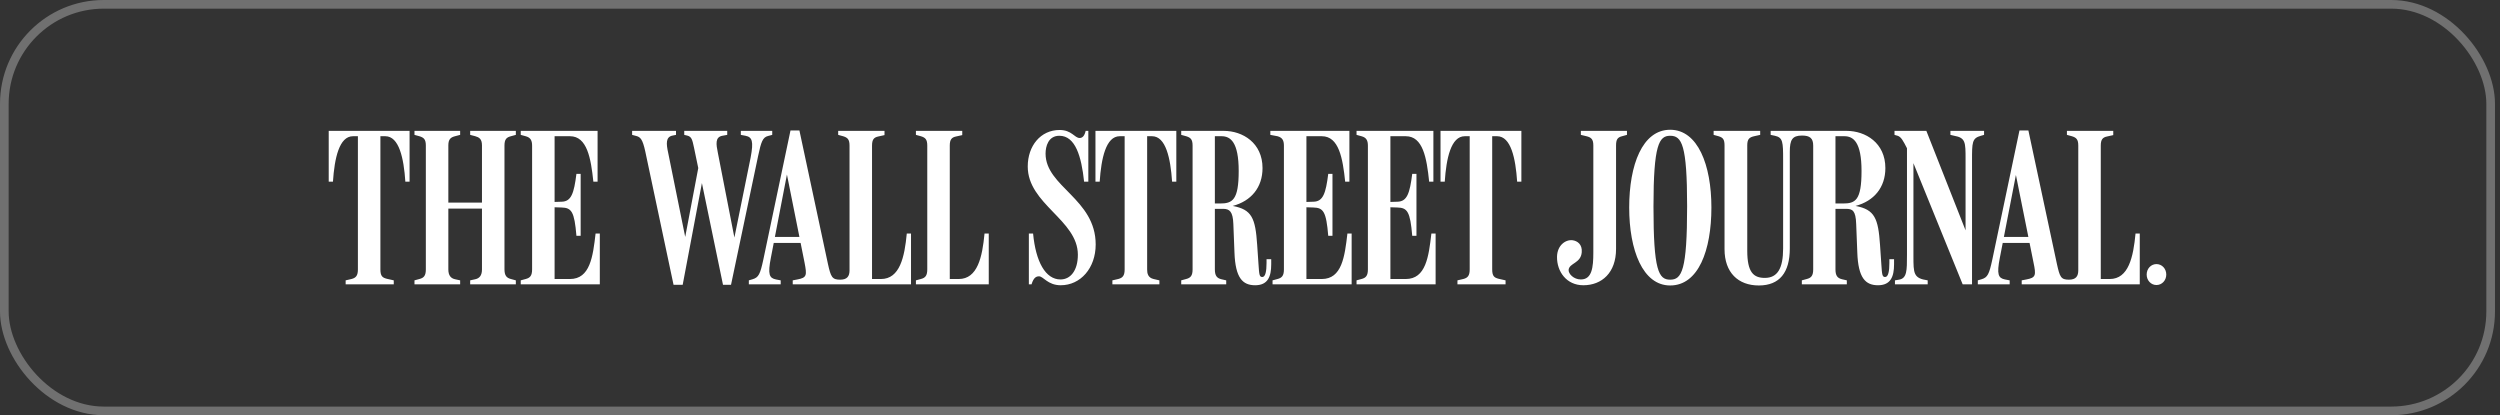 <svg width="289" height="48" viewBox="0 0 289 48" fill="none" xmlns="http://www.w3.org/2000/svg">
<rect x="0" y="0" width="289" height="48" fill="#333333" stroke="none"/>
<rect x="0.5" y="0.5" width="287.421" height="47" rx="11.5" stroke="white" stroke-opacity="0.3"/>
<g clip-path="url(#clip0_8193_18482)">
<path d="M249.288 30.528C248.67 30.528 248.155 31.043 248.155 31.739C248.155 32.434 248.67 32.949 249.288 32.949C249.906 32.949 250.421 32.434 250.421 31.739C250.421 31.043 249.906 30.528 249.288 30.528ZM208.292 32.871H213.493V32.408L212.928 32.279C212.412 32.15 212.18 31.867 212.18 31.146V24.142H213.391C214.138 24.142 214.524 24.322 214.575 25.893L214.704 29.189C214.807 32.15 215.657 32.975 217.099 32.975C218.567 32.975 218.953 31.97 218.953 30.554V29.961H218.412V30.399C218.412 31.352 218.284 32.022 217.923 32.022C217.588 32.022 217.562 31.764 217.485 30.58L217.331 28.314C217.125 25.275 216.738 24.219 214.498 23.807C216.636 23.241 217.949 21.67 217.949 19.429C217.949 16.519 215.657 15.129 213.468 15.129H204.687V15.592L205.176 15.695C206.103 15.902 206.129 16.391 206.129 18.477V28.726C206.129 31.017 205.485 32.125 204.017 32.125C202.704 32.125 201.983 31.481 201.983 28.983V16.803C201.983 16.082 202.215 15.876 202.781 15.747L203.477 15.592V15.129H198.095V15.592L198.661 15.747C199.176 15.902 199.356 16.108 199.356 16.828V28.803C199.356 31.506 200.927 33 203.322 33C205.717 33 206.901 31.506 206.901 28.726V17.549C206.901 16.159 207.185 15.67 208.317 15.67C209.219 15.67 209.606 15.979 209.606 16.828V31.146C209.606 31.867 209.374 32.125 208.859 32.254L208.292 32.408V32.871ZM242.85 16.828C242.85 16.108 243.082 15.876 243.597 15.773L244.292 15.618V15.129H238.936V15.592L239.502 15.747C240.018 15.902 240.249 16.108 240.249 16.828V31.249C240.249 31.945 239.966 32.331 239.167 32.331C238.241 32.331 238.112 32.022 237.777 30.503L234.481 15.078H233.451L230.31 30.013C229.949 31.687 229.769 32.073 229.073 32.279L228.635 32.408V32.871H232.318V32.408L231.777 32.305C231.005 32.15 230.799 31.739 231.185 29.781L233.039 20.227L235.073 30.348C235.382 31.816 235.357 32.099 234.249 32.305L233.709 32.408V32.871H247.357V27H246.867C246.61 29.704 246.069 32.254 243.88 32.254H242.85V16.828ZM234.816 28.082V27.387H231.339L231.237 28.082H234.816ZM220.447 17.137V29.447C220.447 31.301 220.447 32.176 219.52 32.331L219.056 32.408V32.871H222.841V32.408C221.193 32.176 221.193 31.61 221.193 29.601V17.91L220.576 17.344L226.885 32.871H227.966V18.554C227.966 16.442 227.966 15.979 228.996 15.695L229.357 15.592V15.129H225.468V15.592L225.906 15.695C227.219 15.927 227.219 16.442 227.219 18.399V27.361L227.477 27.283L222.687 15.129H219.005V15.592L219.365 15.695C219.778 15.824 220.009 16.288 220.447 17.137ZM212.18 15.747H213.211C214.241 15.747 215.193 16.416 215.193 19.764C215.193 23.189 214.473 23.524 213.031 23.524H212.18V15.747ZM195.031 23.833C195.031 31.275 194.412 32.331 193.073 32.331C191.734 32.331 191.142 31.275 191.142 23.884C191.142 16.726 191.786 15.695 193.073 15.695C194.412 15.695 195.031 16.726 195.031 23.833ZM197.838 23.987C197.838 19.069 196.267 15 193.073 15C189.855 15 188.335 19.069 188.335 23.987C188.335 28.932 189.906 33 193.073 33C196.344 33 197.838 28.932 197.838 23.987ZM186.816 16.828C186.816 16.108 186.996 15.876 187.511 15.747L188.077 15.592V15.129H182.747V15.592L183.391 15.747C183.905 15.876 184.189 16.056 184.189 16.803V29.189C184.189 30.914 184.034 32.305 182.747 32.305C181.923 32.305 181.305 31.661 181.331 31.198C181.408 30.399 182.747 30.451 182.85 29.163C182.927 28.236 182.335 27.85 181.794 27.773C180.996 27.67 180.018 28.339 179.991 29.678C179.965 31.404 181.099 32.975 183.03 32.975C185.168 32.975 186.816 31.532 186.816 28.777V16.828ZM100.807 16.828C100.807 16.108 101.039 15.876 101.553 15.773L102.249 15.618V15.129H96.893V15.592L97.459 15.747C97.974 15.902 98.206 16.108 98.206 16.828V31.249C98.206 31.945 97.922 32.331 97.124 32.331C96.197 32.331 96.043 32.022 95.708 30.503L92.412 15.078H91.382L88.24 30.013C87.88 31.687 87.699 32.073 87.004 32.279L86.566 32.408V32.871H90.249V32.408L89.708 32.305C88.936 32.15 88.73 31.739 89.116 29.781L90.97 20.176L93.004 30.348C93.287 31.816 93.287 32.099 92.18 32.305L91.639 32.408V32.871H105.313V27H104.824C104.567 29.704 104.026 32.254 101.837 32.254H100.807V16.828ZM172.498 15.747H173.065C174.662 15.747 175.202 18.296 175.382 21H175.871V15.129H166.524V21H167.013C167.193 18.296 167.734 15.747 169.331 15.747H169.897V31.146C169.897 31.867 169.666 32.125 169.15 32.254L168.481 32.408V32.871H174.043V32.408L173.245 32.228C172.755 32.099 172.498 31.945 172.498 31.146V15.747ZM160.73 23.961L161.528 23.987C162.687 24.013 163.021 24.451 163.254 27.258H163.743V20.099H163.254C162.97 22.34 162.661 23.292 161.554 23.318L160.73 23.344V15.747H162.507C164.49 15.747 164.927 18.245 165.21 21H165.7V15.129H156.816V15.592L157.382 15.747C157.974 15.902 158.129 16.262 158.129 16.854V31.146C158.129 31.867 157.897 32.125 157.382 32.254L156.816 32.408V32.871H165.957V27H165.468C165.159 29.678 164.824 32.254 162.507 32.254H160.73V23.961ZM151.022 23.961L151.82 23.987C152.979 24.013 153.313 24.451 153.545 27.258H154.034V20.099H153.545C153.262 22.34 152.953 23.292 151.846 23.318L151.022 23.344V15.747H152.798C154.781 15.747 155.219 18.296 155.502 21H155.991V15.129H146.85V15.592L147.674 15.747C148.266 15.902 148.421 16.262 148.421 16.854V31.146C148.421 31.867 148.189 32.125 147.674 32.254L147.107 32.408V32.871H156.249V27H155.76C155.451 29.678 155.116 32.254 152.798 32.254H151.022V23.961ZM140.438 15.747H141.21C142.24 15.747 143.193 16.416 143.193 19.764C143.193 23.137 142.472 23.524 141.03 23.524H140.438V15.747ZM136.549 32.871H141.751V32.408L141.184 32.279C140.67 32.15 140.438 31.867 140.438 31.146V24.142H141.391C142.137 24.142 142.524 24.451 142.575 25.893L142.704 29.189C142.807 32.15 143.657 32.975 145.099 32.975C146.567 32.975 146.953 31.97 146.953 30.554V29.961H146.412V30.399C146.412 31.352 146.284 32.022 145.923 32.022C145.588 32.022 145.562 31.764 145.485 30.58L145.33 28.314C145.124 25.198 144.712 24.219 142.498 23.807C144.635 23.241 145.948 21.67 145.948 19.429C145.948 16.519 143.657 15.129 141.468 15.129H136.549V15.592L137.116 15.747C137.631 15.902 137.863 16.108 137.863 16.828V31.146C137.863 31.867 137.631 32.125 137.116 32.254L136.549 32.408V32.871ZM132.61 15.747H133.176C134.772 15.747 135.313 18.296 135.494 21H135.983V15.129H126.635V21H127.124C127.305 18.296 127.846 15.747 129.442 15.747H130.009V31.146C130.009 31.867 129.777 32.125 129.262 32.254L128.592 32.408V32.871H134.026V32.408L133.356 32.254C132.687 32.099 132.61 31.584 132.61 31.146V15.747ZM126.661 28.262C126.661 22.983 120.867 21.592 120.867 17.756C120.867 16.932 121.176 15.695 122.463 15.695C124.317 15.695 125.013 18.09 125.322 21H125.811V15.129H125.502C125.373 15.695 125.141 15.953 124.807 15.953C124.215 15.953 123.905 15.026 122.489 15.026C120.3 15.026 118.807 16.854 118.807 19.249C118.807 23.601 124.601 25.429 124.601 29.447C124.601 31.275 123.751 32.305 122.592 32.305C120.867 32.305 119.734 30.271 119.425 27H118.936V32.871H119.245C119.502 32.022 119.837 31.945 120.12 31.945C120.61 31.945 121.124 32.975 122.618 32.975C124.91 32.975 126.661 30.992 126.661 28.262ZM109.794 16.828C109.794 16.108 110.026 15.876 110.541 15.773L111.236 15.618V15.129H105.88V15.592L106.446 15.747C106.961 15.902 107.193 16.108 107.193 16.828V31.146C107.193 31.867 106.961 32.125 106.446 32.254L105.88 32.408V32.871H114.3V27H113.811C113.554 29.704 113.013 32.254 110.824 32.254H109.794V16.828ZM92.746 28.082V27.387H89.27L89.167 28.082H92.746ZM77.862 32.923H78.918L81.313 20.253H80.953L83.579 32.923H84.506L87.648 17.987C87.983 16.416 88.163 15.876 88.781 15.721L89.27 15.592V15.129H85.639V15.592L86.18 15.695C86.953 15.85 87.133 16.314 86.772 18.219L84.738 28.236H85.047L82.987 17.678C82.781 16.674 82.652 15.85 83.502 15.695L84.068 15.592V15.129H79.099V15.592L79.433 15.67C79.948 15.798 80.026 16.108 80.232 17.086L81.03 20.923L80.875 18.605L79.099 27.979H79.33L77.244 17.678C77.013 16.622 76.935 15.824 77.759 15.67L78.146 15.592V15.129H73.073V15.592L73.562 15.721C74.025 15.85 74.283 16.082 74.592 17.498L77.862 32.923ZM64.111 23.961L64.91 23.987C66.068 24.013 66.403 24.451 66.635 27.258H67.124V20.099H66.635C66.352 22.34 66.043 23.292 64.935 23.318L64.111 23.344V15.747H65.888C67.871 15.747 68.309 18.296 68.592 21H69.081V15.129H60.197V15.592L60.764 15.747C61.356 15.902 61.511 16.262 61.511 16.854V31.146C61.511 31.867 61.279 32.125 60.764 32.254L60.197 32.408V32.871H69.339V27H68.849C68.541 29.678 68.206 32.254 65.888 32.254H64.111V23.961ZM47.914 32.871H53.193V32.408L52.601 32.279C52.137 32.176 51.828 31.867 51.828 31.146V24.116H55.716V31.146C55.716 31.867 55.408 32.176 54.944 32.279L54.352 32.408V32.871H59.631V32.408L59.064 32.254C58.549 32.125 58.317 31.841 58.317 31.12V16.828C58.317 16.108 58.549 15.876 59.064 15.747L59.631 15.592V15.129H54.352V15.592L54.944 15.747C55.382 15.876 55.716 16.056 55.716 16.803V23.421H51.828V16.803C51.828 16.082 52.111 15.876 52.601 15.747L53.193 15.592V15.129H47.914V15.592L48.48 15.747C48.996 15.902 49.227 16.108 49.227 16.828V31.146C49.227 31.867 48.996 32.125 48.48 32.254L47.914 32.408V32.871ZM43.974 15.747H44.541C46.137 15.747 46.678 18.296 46.858 21H47.347V15.129H38V21H38.489C38.669 18.296 39.21 15.747 40.806 15.747H41.373V31.146C41.373 31.867 41.142 32.125 40.626 32.254L39.957 32.408V32.871H45.519V32.408L44.721 32.228C44.232 32.099 43.974 31.945 43.974 31.146V15.747Z" fill="white"/>
</g>
<defs>
<clipPath id="clip0_8193_18482">
<rect width="212.421" height="18" fill="white" transform="translate(38 15)"/>
</clipPath>
</defs>
</svg>
